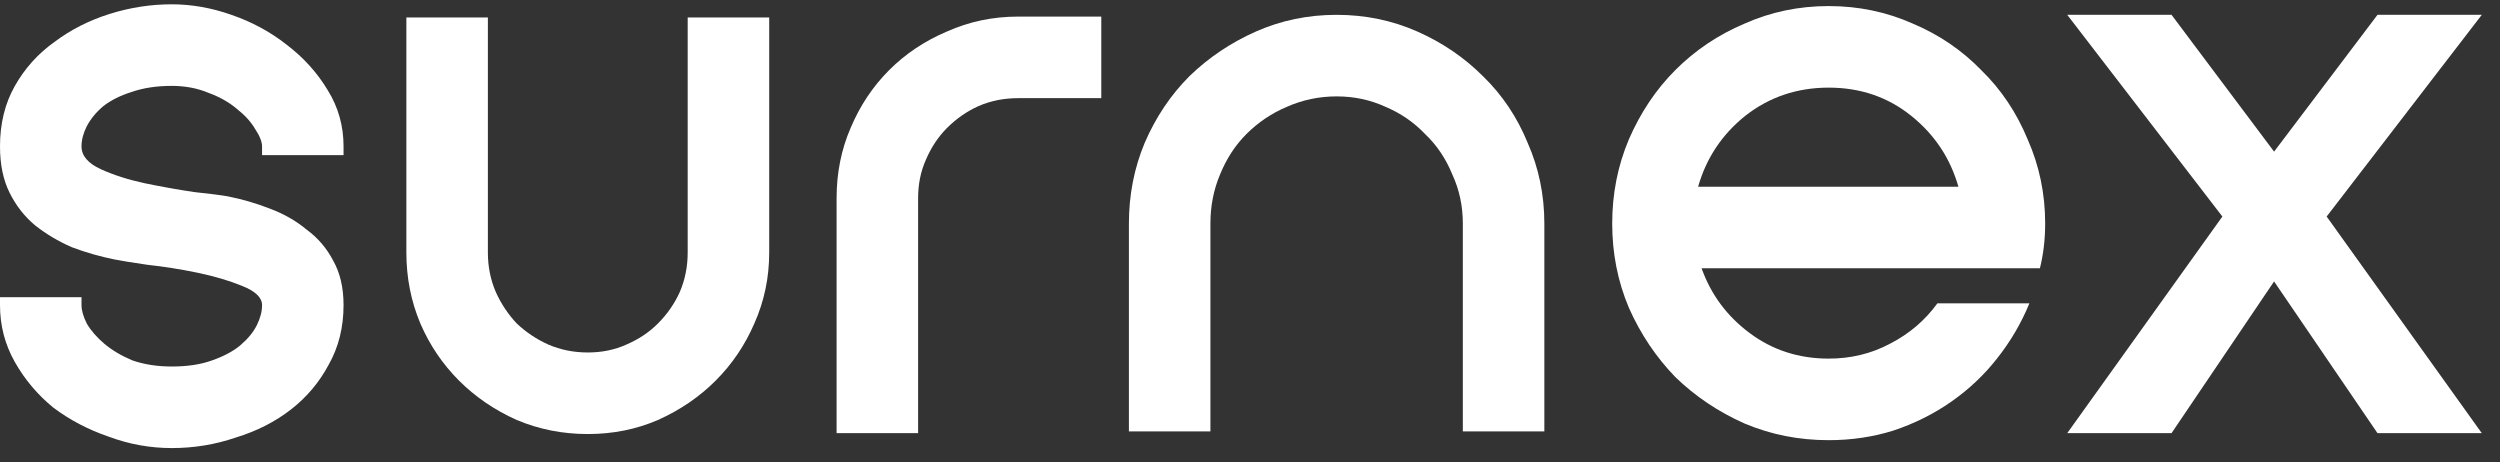<svg width="119" height="22" viewBox="0 0 119 22" fill="none" xmlns="http://www.w3.org/2000/svg">
<rect x="0" y="0" width="119" height="22" fill="#333333" stroke="none"/>
<path d="M3.88 14.148V14.524C3.88 14.774 3.963 15.066 4.13 15.4C4.325 15.734 4.603 16.054 4.964 16.36C5.326 16.666 5.771 16.931 6.299 17.154C6.856 17.348 7.481 17.446 8.177 17.446C8.928 17.446 9.567 17.348 10.096 17.154C10.652 16.959 11.097 16.722 11.431 16.444C11.792 16.138 12.056 15.818 12.223 15.484C12.39 15.15 12.474 14.83 12.474 14.524C12.474 14.162 12.154 13.856 11.514 13.605C10.902 13.355 10.193 13.146 9.387 12.979C8.58 12.812 7.787 12.687 7.009 12.603C6.258 12.492 5.743 12.409 5.465 12.353C4.77 12.214 4.088 12.019 3.421 11.768C2.781 11.49 2.197 11.142 1.669 10.725C1.168 10.307 0.765 9.793 0.459 9.18C0.153 8.568 0 7.831 0 6.968C0 5.883 0.236 4.922 0.709 4.088C1.182 3.253 1.808 2.557 2.587 2C3.365 1.416 4.241 0.971 5.215 0.664C6.188 0.358 7.175 0.205 8.177 0.205C9.122 0.205 10.068 0.372 11.014 0.706C11.987 1.04 12.863 1.513 13.642 2.126C14.448 2.738 15.102 3.461 15.602 4.296C16.103 5.103 16.353 5.994 16.353 6.968V7.385H12.474V6.968C12.474 6.745 12.362 6.467 12.14 6.133C11.945 5.799 11.653 5.479 11.264 5.173C10.902 4.867 10.457 4.616 9.929 4.421C9.4 4.199 8.816 4.088 8.177 4.088C7.454 4.088 6.814 4.185 6.258 4.38C5.729 4.547 5.284 4.769 4.923 5.048C4.589 5.326 4.325 5.646 4.13 6.008C3.963 6.342 3.88 6.662 3.88 6.968C3.88 7.413 4.186 7.775 4.798 8.053C5.409 8.332 6.105 8.554 6.883 8.721C7.69 8.888 8.469 9.027 9.22 9.139C9.998 9.222 10.541 9.292 10.847 9.347C11.542 9.486 12.21 9.681 12.849 9.932C13.517 10.182 14.101 10.516 14.601 10.934C15.13 11.323 15.547 11.81 15.853 12.395C16.187 12.979 16.353 13.689 16.353 14.524C16.353 15.581 16.117 16.527 15.644 17.362C15.199 18.197 14.601 18.907 13.85 19.491C13.099 20.076 12.223 20.521 11.222 20.827C10.249 21.161 9.234 21.328 8.177 21.328C7.148 21.328 6.146 21.147 5.173 20.785C4.2 20.451 3.324 19.992 2.545 19.408C1.794 18.795 1.182 18.072 0.709 17.237C0.236 16.402 0 15.498 0 14.524V14.148H3.88Z" fill="white"/>
<path d="M36.614 0.831V12.019C36.614 13.216 36.378 14.343 35.905 15.4C35.46 16.43 34.848 17.334 34.069 18.114C33.291 18.893 32.373 19.519 31.316 19.992C30.287 20.437 29.174 20.66 27.978 20.66C26.782 20.66 25.656 20.437 24.599 19.992C23.542 19.519 22.625 18.893 21.846 18.114C21.067 17.334 20.455 16.43 20.01 15.4C19.565 14.343 19.343 13.216 19.343 12.019V0.831H23.223V12.019C23.223 12.687 23.348 13.313 23.598 13.897C23.848 14.454 24.182 14.955 24.599 15.4C25.044 15.818 25.545 16.152 26.101 16.402C26.685 16.653 27.311 16.778 27.978 16.778C28.646 16.778 29.258 16.653 29.814 16.402C30.398 16.152 30.899 15.818 31.316 15.4C31.761 14.955 32.108 14.454 32.359 13.897C32.609 13.313 32.734 12.687 32.734 12.019V0.831H36.614Z" fill="white"/>
<path d="M39.822 20.618V9.431C39.822 8.234 40.044 7.121 40.489 6.091C40.934 5.034 41.546 4.115 42.325 3.336C43.104 2.557 44.022 1.945 45.078 1.499C46.135 1.026 47.262 0.79 48.458 0.79H52.421V4.672H48.458C47.79 4.672 47.164 4.797 46.58 5.048C46.024 5.298 45.523 5.646 45.078 6.091C44.661 6.509 44.327 7.01 44.077 7.594C43.827 8.151 43.702 8.763 43.702 9.431V20.618H39.822Z" fill="white"/>
<path d="M69.631 20.535V10.641C69.631 9.806 69.464 9.027 69.13 8.304C68.824 7.552 68.393 6.912 67.837 6.383C67.308 5.827 66.683 5.395 65.96 5.089C65.237 4.755 64.458 4.588 63.623 4.588C62.789 4.588 61.996 4.755 61.245 5.089C60.522 5.395 59.883 5.827 59.327 6.383C58.798 6.912 58.381 7.552 58.075 8.304C57.769 9.027 57.616 9.806 57.616 10.641V20.535H53.736V10.641C53.736 9.278 53.987 7.998 54.487 6.801C55.016 5.576 55.725 4.519 56.615 3.628C57.533 2.738 58.59 2.028 59.785 1.499C60.981 0.971 62.261 0.706 63.623 0.706C64.986 0.706 66.266 0.971 67.462 1.499C68.657 2.028 69.7 2.738 70.59 3.628C71.508 4.519 72.217 5.576 72.718 6.801C73.246 7.998 73.511 9.278 73.511 10.641V20.535H69.631Z" fill="white"/>
<path d="M80.83 8.888H93.22C92.831 7.524 92.08 6.397 90.967 5.507C89.855 4.616 88.547 4.171 87.046 4.171C85.544 4.171 84.223 4.616 83.082 5.507C81.97 6.397 81.219 7.524 80.83 8.888ZM80.996 12.77C81.442 14.023 82.206 15.052 83.291 15.859C84.376 16.666 85.627 17.07 87.046 17.07C88.103 17.07 89.076 16.834 89.966 16.36C90.884 15.887 91.635 15.247 92.219 14.44H96.599C96.21 15.386 95.695 16.263 95.055 17.07C94.444 17.849 93.721 18.531 92.886 19.116C92.052 19.7 91.134 20.159 90.133 20.493C89.159 20.799 88.13 20.952 87.046 20.952C85.627 20.952 84.292 20.688 83.041 20.159C81.789 19.602 80.691 18.865 79.745 17.947C78.827 17 78.09 15.901 77.534 14.649C77.005 13.396 76.741 12.061 76.741 10.641C76.741 9.222 77.005 7.886 77.534 6.634C78.09 5.354 78.827 4.254 79.745 3.336C80.691 2.39 81.789 1.652 83.041 1.124C84.292 0.567 85.627 0.289 87.046 0.289C88.464 0.289 89.799 0.567 91.05 1.124C92.302 1.652 93.387 2.39 94.305 3.336C95.25 4.254 95.987 5.354 96.516 6.634C97.072 7.886 97.35 9.222 97.35 10.641C97.35 11.393 97.266 12.102 97.1 12.77H80.996Z" fill="white"/>
<path d="M118.133 0.706L110.749 10.307L118.133 20.618H113.169L108.246 13.396L103.365 20.618H98.401L105.785 10.307L98.401 0.706H103.365L108.246 7.218L113.169 0.706H118.133Z" fill="white"/>
</svg>
